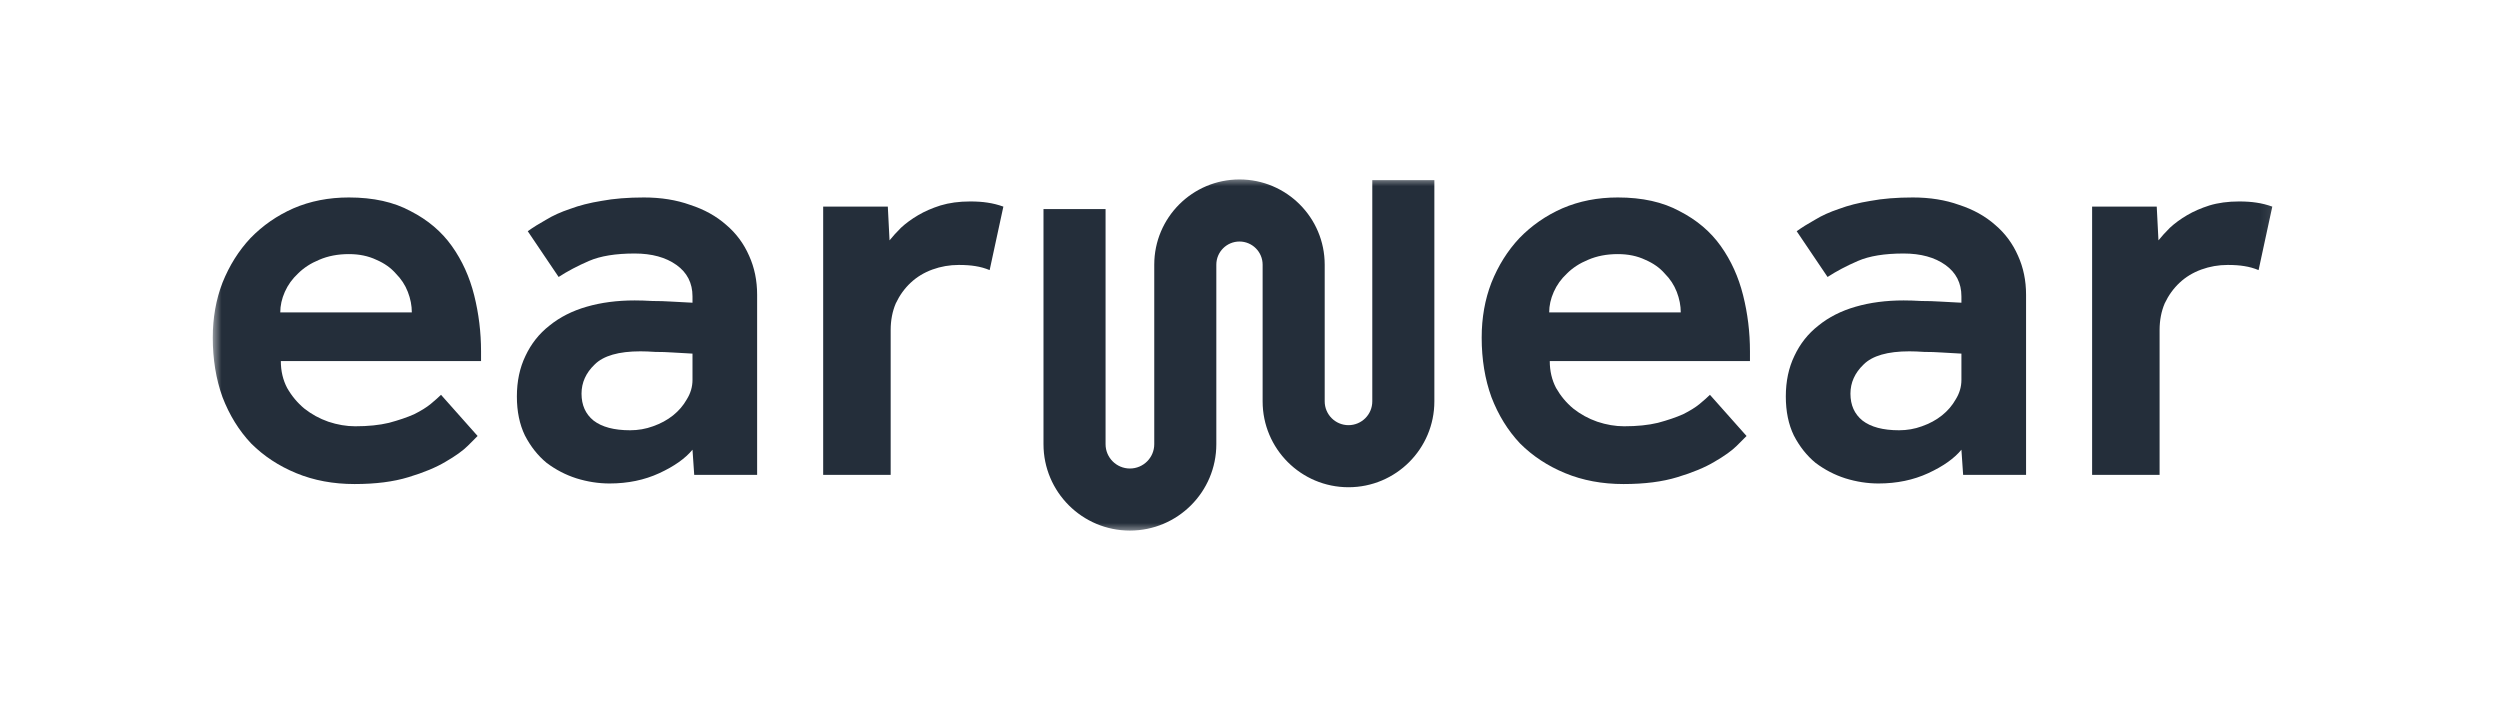 <svg width="141" height="40" viewBox="0 0 141 40" fill="none" xmlns="http://www.w3.org/2000/svg">
<mask id="mask0_336_57" style="mask-type:luminance" maskUnits="userSpaceOnUse" x="12" y="9" width="117" height="22">
<path d="M128.868 9.961H12V30.039H128.868V9.961Z" fill="white"/>
</mask>
<g mask="url(#mask0_336_57)">
<path d="M46.427 11.653H50.073L50.17 13.556C50.342 13.341 50.557 13.104 50.815 12.846C51.095 12.588 51.417 12.352 51.783 12.137C52.148 11.921 52.568 11.739 53.041 11.588C53.536 11.438 54.095 11.362 54.719 11.362C55.084 11.362 55.407 11.384 55.687 11.427C55.988 11.47 56.289 11.545 56.59 11.653L55.816 15.234C55.558 15.126 55.289 15.051 55.009 15.008C54.751 14.965 54.439 14.943 54.074 14.943C53.557 14.943 53.063 15.029 52.589 15.201C52.116 15.374 51.708 15.621 51.364 15.944C51.019 16.266 50.74 16.653 50.525 17.105C50.331 17.557 50.234 18.062 50.234 18.621V26.784H46.427V11.653Z" fill="#242E3A"/>
<path d="M39.057 25.364C38.648 25.859 38.024 26.3 37.185 26.687C36.347 27.074 35.411 27.268 34.379 27.268C33.755 27.268 33.131 27.171 32.508 26.977C31.905 26.784 31.346 26.494 30.83 26.106C30.335 25.698 29.927 25.182 29.604 24.558C29.303 23.934 29.152 23.203 29.152 22.364C29.152 21.504 29.314 20.74 29.636 20.073C29.959 19.385 30.41 18.815 30.991 18.363C31.572 17.89 32.271 17.535 33.088 17.299C33.906 17.062 34.809 16.944 35.798 16.944C36.099 16.944 36.433 16.955 36.798 16.976C37.164 16.976 37.519 16.987 37.863 17.009C38.25 17.03 38.648 17.052 39.057 17.073V16.718C39.057 15.965 38.756 15.374 38.153 14.944C37.551 14.514 36.766 14.298 35.798 14.298C34.723 14.298 33.862 14.438 33.217 14.718C32.572 14.997 32.002 15.299 31.507 15.621L29.765 13.04C30.066 12.825 30.41 12.61 30.797 12.395C31.185 12.158 31.636 11.954 32.153 11.782C32.669 11.588 33.26 11.438 33.927 11.33C34.615 11.201 35.411 11.137 36.314 11.137C37.282 11.137 38.153 11.277 38.928 11.556C39.724 11.814 40.401 12.191 40.96 12.685C41.519 13.159 41.95 13.739 42.251 14.428C42.552 15.094 42.702 15.825 42.702 16.621V26.784H39.154L39.057 25.364ZM39.057 19.944C38.67 19.923 38.293 19.901 37.928 19.88C37.626 19.858 37.304 19.848 36.96 19.848C36.637 19.826 36.357 19.815 36.121 19.815C34.895 19.815 34.035 20.063 33.54 20.557C33.045 21.03 32.798 21.579 32.798 22.203C32.798 22.848 33.024 23.353 33.475 23.719C33.949 24.085 34.637 24.267 35.54 24.267C35.992 24.267 36.422 24.192 36.831 24.042C37.261 23.891 37.637 23.687 37.96 23.429C38.282 23.171 38.541 22.869 38.734 22.525C38.949 22.181 39.057 21.816 39.057 21.428V19.944Z" fill="#242E3A"/>
<path d="M26.937 24.59C26.873 24.655 26.69 24.837 26.389 25.139C26.109 25.418 25.69 25.719 25.131 26.042C24.593 26.364 23.894 26.655 23.034 26.913C22.195 27.171 21.184 27.3 20.001 27.3C18.797 27.3 17.7 27.096 16.71 26.687C15.721 26.279 14.871 25.719 14.162 25.009C13.473 24.278 12.936 23.407 12.548 22.396C12.183 21.385 12 20.267 12 19.041C12 17.922 12.183 16.89 12.548 15.944C12.936 14.976 13.463 14.137 14.129 13.427C14.818 12.718 15.624 12.158 16.549 11.75C17.495 11.341 18.538 11.137 19.678 11.137C21.055 11.137 22.216 11.395 23.163 11.911C24.131 12.406 24.905 13.062 25.486 13.879C26.066 14.696 26.486 15.621 26.744 16.654C27.002 17.686 27.131 18.74 27.131 19.815V20.364H15.839C15.839 20.923 15.957 21.428 16.194 21.88C16.452 22.332 16.775 22.719 17.162 23.041C17.571 23.364 18.022 23.611 18.517 23.784C19.033 23.956 19.539 24.042 20.033 24.042C20.765 24.042 21.399 23.977 21.937 23.848C22.496 23.698 22.969 23.536 23.356 23.364C23.743 23.171 24.055 22.977 24.292 22.783C24.55 22.568 24.744 22.396 24.873 22.267L26.937 24.59ZM23.227 17.621C23.227 17.234 23.152 16.847 23.001 16.46C22.851 16.073 22.625 15.729 22.324 15.428C22.044 15.105 21.679 14.847 21.227 14.653C20.775 14.438 20.259 14.331 19.678 14.331C19.055 14.331 18.495 14.438 18.001 14.653C17.528 14.847 17.13 15.105 16.807 15.428C16.484 15.729 16.237 16.073 16.065 16.46C15.893 16.847 15.807 17.234 15.807 17.621H23.227Z" fill="#242E3A"/>
<path d="M117.995 11.653H121.64L121.737 13.556C121.909 13.341 122.125 13.104 122.382 12.846C122.662 12.588 122.985 12.352 123.351 12.137C123.716 11.921 124.136 11.739 124.609 11.588C125.103 11.438 125.663 11.362 126.286 11.362C126.652 11.362 126.975 11.384 127.254 11.427C127.555 11.47 127.857 11.545 128.157 11.653L127.384 15.234C127.125 15.126 126.857 15.051 126.576 15.008C126.318 14.965 126.007 14.943 125.642 14.943C125.125 14.943 124.63 15.029 124.157 15.201C123.684 15.374 123.275 15.621 122.931 15.944C122.587 16.266 122.307 16.653 122.092 17.105C121.898 17.557 121.801 18.062 121.801 18.621V26.784H117.995V11.653Z" fill="#242E3A"/>
<path d="M110.624 25.364C110.216 25.859 109.592 26.3 108.753 26.687C107.914 27.074 106.979 27.268 105.946 27.268C105.323 27.268 104.699 27.171 104.075 26.977C103.473 26.784 102.914 26.494 102.397 26.106C101.903 25.698 101.494 25.182 101.171 24.558C100.87 23.934 100.72 23.203 100.72 22.364C100.72 21.504 100.881 20.74 101.204 20.073C101.526 19.385 101.978 18.815 102.559 18.363C103.139 17.89 103.838 17.535 104.656 17.299C105.473 17.062 106.376 16.944 107.366 16.944C107.667 16.944 108 16.955 108.366 16.976C108.732 16.976 109.086 16.987 109.431 17.009C109.818 17.03 110.216 17.052 110.624 17.073V16.718C110.624 15.965 110.323 15.374 109.721 14.944C109.119 14.514 108.334 14.298 107.366 14.298C106.29 14.298 105.43 14.438 104.785 14.718C104.14 14.997 103.57 15.299 103.075 15.621L101.333 13.04C101.634 12.825 101.978 12.61 102.365 12.395C102.752 12.158 103.204 11.954 103.72 11.782C104.236 11.588 104.828 11.438 105.495 11.33C106.183 11.201 106.979 11.137 107.882 11.137C108.85 11.137 109.721 11.277 110.495 11.556C111.291 11.814 111.969 12.191 112.528 12.685C113.087 13.159 113.517 13.739 113.818 14.428C114.119 15.094 114.27 15.825 114.27 16.621V26.784H110.721L110.624 25.364ZM110.624 19.944C110.237 19.923 109.861 19.901 109.495 19.88C109.194 19.858 108.871 19.848 108.527 19.848C108.205 19.826 107.925 19.815 107.688 19.815C106.462 19.815 105.602 20.063 105.107 20.557C104.613 21.03 104.365 21.579 104.365 22.203C104.365 22.848 104.591 23.353 105.043 23.719C105.516 24.085 106.204 24.267 107.108 24.267C107.559 24.267 107.99 24.192 108.398 24.042C108.828 23.891 109.205 23.687 109.527 23.429C109.85 23.171 110.108 22.869 110.302 22.525C110.517 22.181 110.624 21.816 110.624 21.428V19.944Z" fill="#242E3A"/>
<path d="M98.505 24.59C98.44 24.655 98.258 24.837 97.957 25.139C97.677 25.418 97.257 25.719 96.698 26.042C96.161 26.364 95.462 26.655 94.601 26.913C93.762 27.171 92.751 27.3 91.569 27.3C90.364 27.3 89.267 27.096 88.278 26.687C87.288 26.279 86.439 25.719 85.729 25.009C85.041 24.278 84.503 23.407 84.116 22.396C83.75 21.385 83.567 20.267 83.567 19.041C83.567 17.922 83.75 16.89 84.116 15.944C84.503 14.976 85.03 14.137 85.697 13.427C86.385 12.718 87.192 12.158 88.117 11.75C89.063 11.341 90.106 11.137 91.246 11.137C92.623 11.137 93.784 11.395 94.73 11.911C95.698 12.406 96.472 13.062 97.053 13.879C97.634 14.696 98.053 15.621 98.311 16.654C98.57 17.686 98.698 18.74 98.698 19.815V20.364H87.407C87.407 20.923 87.525 21.428 87.761 21.88C88.02 22.332 88.342 22.719 88.73 23.041C89.138 23.364 89.59 23.611 90.085 23.784C90.601 23.956 91.106 24.042 91.601 24.042C92.332 24.042 92.967 23.977 93.504 23.848C94.064 23.698 94.537 23.536 94.924 23.364C95.311 23.171 95.623 22.977 95.859 22.783C96.118 22.568 96.311 22.396 96.44 22.267L98.505 24.59ZM94.795 17.621C94.795 17.234 94.719 16.847 94.569 16.46C94.418 16.073 94.193 15.729 93.891 15.428C93.612 15.105 93.246 14.847 92.794 14.653C92.343 14.438 91.827 14.331 91.246 14.331C90.622 14.331 90.063 14.438 89.568 14.653C89.095 14.847 88.697 15.105 88.375 15.428C88.052 15.729 87.805 16.073 87.633 16.46C87.46 16.847 87.374 17.234 87.374 17.621H94.795Z" fill="#242E3A"/>
<path fill-rule="evenodd" clip-rule="evenodd" d="M69.906 10.121C67.252 10.121 65.1 12.273 65.1 14.928V25.052C65.1 25.81 64.485 26.424 63.727 26.424C62.969 26.424 62.354 25.81 62.354 25.052V11.791H58.853V25.052C58.853 27.744 61.035 29.925 63.727 29.925C66.419 29.925 68.601 27.743 68.601 25.052V14.928C68.601 14.207 69.185 13.622 69.906 13.622C70.627 13.622 71.212 14.207 71.212 14.928V22.637C71.212 25.312 73.38 27.48 76.055 27.48C78.73 27.48 80.898 25.312 80.898 22.637V10.161H77.397V22.637C77.397 23.378 76.797 23.979 76.055 23.979C75.314 23.979 74.713 23.378 74.713 22.637V14.928C74.713 12.273 72.561 10.121 69.906 10.121Z" fill="#242E3A"/>
</g>
</svg>

